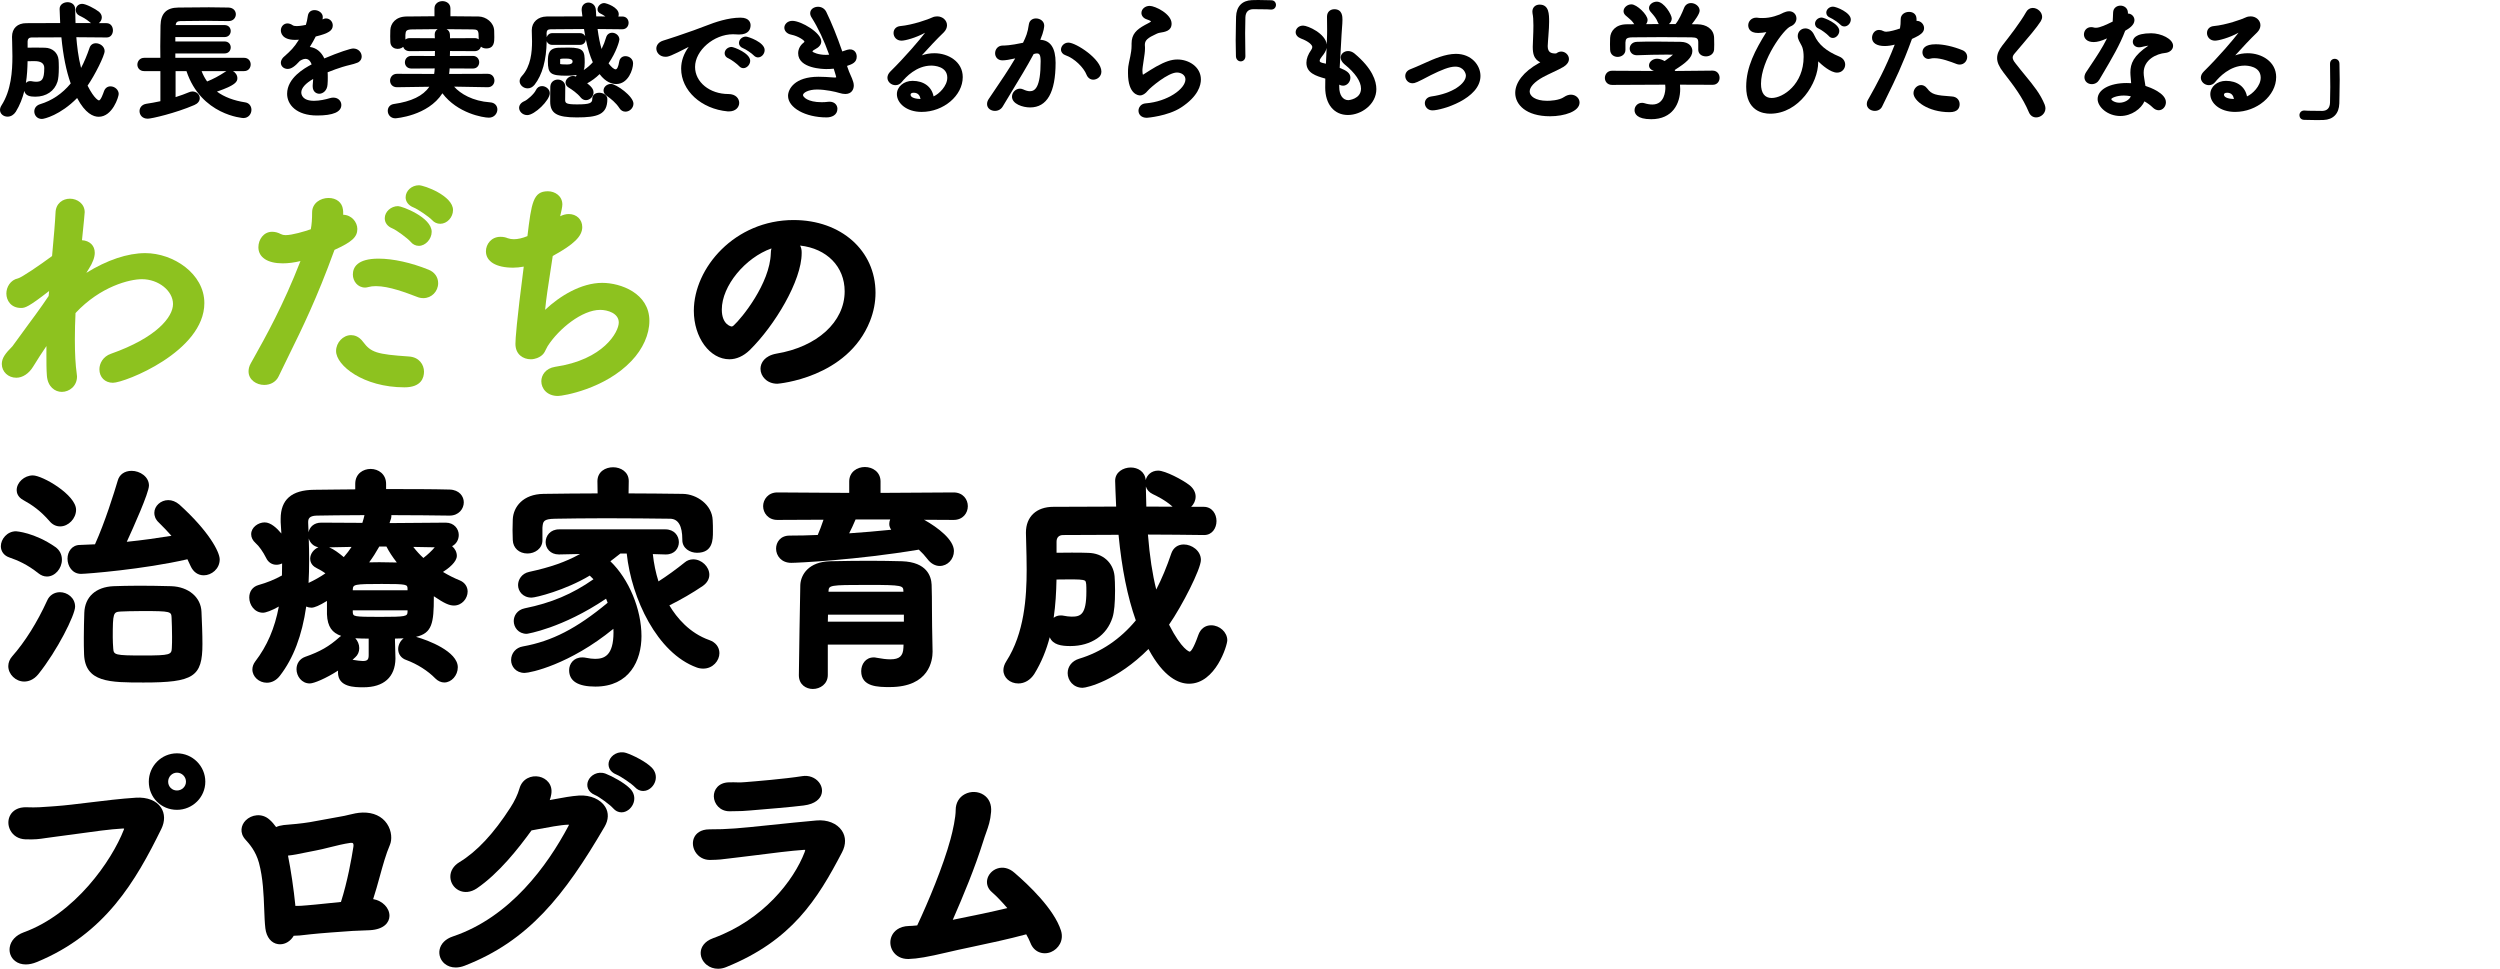 <?xml version="1.0" encoding="UTF-8"?>
<svg xmlns="http://www.w3.org/2000/svg" viewBox="0 0 1600 620">
  <path d="m0 0h1600v620h-1600z" fill="none"></path>
  <g fill="#8dc21f">
    <path d="m92.98 162c-11.359 0-24.507 4.437-37.723 12.633l1.691-2.731c2.423-3.781 3.702-7.294 3.702-10.156 0-4.57-3.255-7.713-8.182-8.009 1.061-9.514 1.724-17.69 1.737-17.93 0-5.412-4.785-8.646-9.413-8.646-4.467 0-9.063 2.796-9.258 9.013-.286 6.217-1.098 15.422-2.214 27.701-7.607 5.657-19.655 13.849-21.79 14.285-4.898 1.019-7.461 5.639-7.461 9.675 0 4.46 2.946 9.259 9.413 9.259 2.512 0 4.704-.541 17.937-10.848l-.285 3.189c-2.532 3.783-5.306 7.741-8.25 11.768l-4.299 5.839c-3.913 5.309-7.611 10.328-10.66 14.61-4.489 4.504-6.768 7.506-6.768 11.303 0 4.933 4.068 8.796 9.259 8.796 4.059 0 8.097-2.663 10.795-7.114 2.966-4.828 5.777-9.178 8.503-13.155-.015 1.902-.015 3.785-.015 5.64 0 4.776 0 9.286.31 13.362.567 7.13 5.214 10.322 9.566 10.322 4.778 0 9.718-3.694 9.718-9.874 0-.34-.048-.683-.103-1.025-.02-.118-.05-.237-.05-.356l-.02-.29c-.811-5.672-1.207-12.856-1.207-21.962 0-5.485.144-11.332.42-16.959 15.981-17.117 34.742-21.663 42.497-21.663 10.601 0 19.901 7.434 19.901 15.909 0 8.223-10.414 21.493-39.751 31.83-5.086 1.76-7.363 6.248-7.363 9.914 0 5.091 3.554 8.646 8.644 8.646 7.561 0 58.523-19.978 58.523-51.003 0-18.842-19.923-31.974-37.805-31.974z"></path>
    <path d="m261.628 228.151c-20.64-1.418-24.206-2.567-29.349-9.468-2.595-3.467-5.578-4.194-7.624-4.194-5.095 0-9.566 4.756-9.566 10.179 0 9.246 17.465 23.223 43.791 23.223 10.864 0 12.484-6.28 12.484-10.024 0-4.411-3.053-9.333-9.736-9.716z"></path>
    <path d="m251.062 146.149c2.684 1.075 9.762 6.36 11.614 8.46 1.388 1.765 3.308 2.736 5.413 2.736 4.208 0 8.186-4.351 8.186-8.952 0-9.362-19.038-16.473-21.537-16.473-4.522 0-8.491 3.61-8.491 7.726 0 2.916 1.704 5.222 4.815 6.502z"></path>
    <path d="m228.698 146.552c0-4.343-3.628-8.99-9.054-9.105.002-.189.002-.377.002-.564 0-1.004 0-2.042-.166-2.855-.538-4.449-4.166-7.324-9.245-7.324s-10.488 3.245-10.488 9.259c0 4.377-.227 7.423-.822 10.751-4.097 1.442-11.939 3.775-16.164 3.775-1.168 0-2.087-.211-3.009-.67-1.798-.98-3.676-1.478-5.585-1.478-5.506 0-8.795 5.021-8.795 9.874 0 6.47 5.813 10.332 15.551 10.332 3.56 0 7.461-.509 11.381-1.477-11.05 28.399-22.356 48.587-29.944 62.139l-1.759 3.151c-1.257 2.091-1.519 4.063-1.519 5.35 0 5.412 5.095 8.646 10.023 8.646 4.151 0 7.596-2.044 9.215-5.465 2.168-4.566 4.384-9.067 6.67-13.71 8.321-16.897 17.75-36.045 28.987-66.981l.126-.291c11.167-5.046 14.599-8.218 14.599-13.358z"></path>
    <path d="m268.09 118.567c-4.602 0-8.489 3.538-8.489 7.726 0 2.83 1.922 5.264 5.119 6.503 2.743 1.098 9.794 5.91 11.83 8.071 1.345 1.521 3.19 2.358 5.197 2.358 4.36 0 8.186-4.111 8.186-8.798 0-9.094-18.336-15.86-21.844-15.86z"></path>
    <path d="m274.229 172.585c-11.063-4.484-22.698-7.055-31.922-7.055-13.616 0-16.473 5.535-16.473 10.179 0 4.098 2.946 8.337 7.879 8.337.717 0 1.495-.194 2.275-.391 1.164-.351 2.722-.529 4.628-.529 8.354 0 19.201 4.154 26.379 6.903l.017.006c1.218.516 2.525.766 3.992.766 5.19 0 9.413-4.292 9.413-9.568 0-3.901-2.321-7.138-6.188-8.649z"></path>
    <path d="m385.484 181.03c-13.678 0-27.442 8.591-36.609 17.26.621-6.779 2.016-15.798 3.375-24.588.525-3.394 1.042-6.737 1.504-9.88 13.577-7.412 18.89-12.636 18.89-18.498 0-4.833-3.635-8.341-8.644-8.341-1.765 0-3.624.482-5.496 1.415.706-2.873 1.405-6.08 1.405-7.502 0-5.515-4.77-8.491-9.259-8.491-9.455 0-10.501 7.267-13.094 28.711-3.214 1.317-6.136 1.983-8.699 1.983-1.366 0-2.495-.184-3.872-.634-1.399-.607-2.946-.903-4.724-.903-5.796 0-9.259 4.708-9.259 9.26 0 6.567 6.504 10.487 17.397 10.487 2.096 0 4.341-.222 6.803-.674-4.617 35.754-5.319 46.313-5.319 49.424 0 6.821 4.957 9.874 9.871 9.874 1.527 0 2.813-.365 3.988-.765 3.757-1.527 4.683-3.481 5.663-5.55.323-.686.66-1.395 1.122-2.141 7.178-11.137 22.056-23.157 33.578-23.157 4.79 0 11.917 2.152 11.917 8.081 0 5.988-9.659 23.833-40.786 28.369-6.068.977-8.783 5.341-8.783 9.234 0 4.677 3.654 9.412 10.64 9.412 3.22 0 30.053-4.455 47.058-22.426 7.286-7.625 11.464-16.978 11.464-25.663 0-17.702-18.482-24.298-30.131-24.298z"></path>
  </g>
  <path d="m507.948 140.823c-37.653 0-63.892 30.598-63.892 58.061 0 17.122 10.211 31.051 22.764 31.051 4.511 0 8.982-2.001 12.943-5.802 16.083-15.789 33.302-44.502 33.302-62.081v-.766c0-1.478-.347-2.88-.991-4.126 17.02 1.895 28.508 13.409 28.508 29.295 0 19.541-17.567 35.566-43.752 39.884-7.457 1.376-10.115 5.905-10.115 9.684 0 4.704 4.038 9.568 10.799 9.568.434 0 44.826-3.622 59.295-40.121 2.336-5.92 3.521-12.008 3.521-18.096 0-26.973-22.03-46.55-52.383-46.55zm-14.218 18.163c-.27.989-.412 2.051-.412 3.157-.575 19.353-18.659 41.559-23.801 46.189-.42.419-.913.631-1.309.639-.063-.008-6.251-.952-6.251-10.853 0-15.238 15.083-33.237 31.772-39.132z"></path>
  <path d="m114.705 322.842c-2.177-1.815-4.595-2.774-6.992-2.774-4.851 0-8.949 3.748-8.949 8.185 0 1.631.516 4.043 2.946 6.246 2.841 2.843 5.563 5.566 8.014 8.416-8.332 1.34-18.389 2.83-28.584 3.841 4.053-8.823 14.198-31.366 14.198-36 0-5.63-5.74-9.413-11.104-9.413-4.493 0-7.812 2.343-8.864 6.221-2.286 7.68-8.195 26.726-14.573 40.796-3.266.135-6.509.271-9.561.408-5.269 0-8.027 4.425-8.027 8.795 0 4.712 3.029 9.721 8.644 9.721 3.436 0 40.106-2.878 68.094-9.35.662 1.373 1.331 2.818 2.022 4.314 1.743 3.841 4.748 5.956 8.459 5.956 4.918 0 10.182-4.09 10.182-10.179 0-4.736-6.883-17.999-25.906-35.182z"></path>
  <path d="m15.48 436.19c2.34 0 5.79-.793 8.96-4.597 12.183-15.115 23.627-38.061 23.627-43.336 0-5.717-5.044-9.257-9.718-9.257-3.643 0-6.777 2.067-8.154 5.338-6.445 14.075-14.187 26.423-22.378 35.699-1.597 1.779-2.514 4.068-2.514 6.279 0 5.26 4.755 9.873 10.176 9.873z"></path>
  <path d="m91.912 436.805c32.014 0 37.644-3.679 37.644-24.604 0-6.8-.31-13.843-.612-20.64-.329-9.293-8.272-16.036-19.332-16.399-7.735-.204-14.673-.307-20.62-.307-6.378 0-12.377.175-16.356.308-11.352.502-18.336 6.862-18.685 17.034-.152 5.143-.307 10.46-.307 15.859 0 3.416 0 6.948.155 10.669.706 18.08 16.397 18.08 38.113 18.08zm-19.748-28.904c0-15.816.362-16.215 5.103-16.526 2.105-.091 7.674-.303 13.874-.303 18.46 0 18.476.328 18.676 4.33.14 3.39.303 7.822.303 12.04 0 2.57 0 4.997-.15 7.271-.198 4.258-.895 4.802-18.371 4.802-18.29 0-18.84-.385-19.134-4.537-.153-2.283-.301-4.708-.301-7.078z"></path>
  <path d="m24.49 366.837c1.795 1.437 3.617 2.136 5.57 2.136 5.095 0 9.564-5.044 9.564-10.793 0-3.354-1.514-6.241-4.253-8.126-13.336-9.289-25.002-10.037-25.109-10.037-5.728 0-9.718 5.043-9.718 9.568 0 3.305 2.064 6.047 5.36 7.149 5.441 1.899 11.459 4.437 18.585 10.103z"></path>
  <path d="m10.673 313.672c0 1.535.56 4.409 4.277 6.391 5.82 3.238 10.902 6.775 16.78 13.507 1.82 2.178 4.162 3.329 6.772 3.329 5.328 0 10.182-5.071 10.182-10.64 0-9.512-21.45-21.999-27.675-21.999-5.41 0-10.335 4.486-10.335 9.413z"></path>
  <path d="m292.994 427.086c0-10.12-18.975-17.375-26.745-19.508 10.333-2.33 11.401-8.877 11.401-25.304v-.686c6.615 4.506 9.843 5.954 12.839 5.954 5.265 0 8.801-4.628 8.801-8.951 0-3.13-1.9-5.855-4.964-7.115-3.713-1.509-7.276-3.295-10.819-5.427 3.6-2.323 8.875-6.397 8.875-10.325 0-2.367-1.211-4.619-3.042-6.185 2.817-1.399 4.271-4.296 4.271-7.167 0-3.82-2.922-7.88-8.356-7.88l-35.964.286.941-2.817c.253-.772.253-1.464.253-2.019 0-.087 0-.171-.004-.255 14.155.018 27.856.172 37.246.303 5.916 0 9.108-4.374 9.108-8.49 0-3.806-2.83-7.991-9.052-8.184-10.734-.297-25.839-.31-40.675-.31v-3.326c0-6.28-4.966-9.565-9.871-9.565-4.757 0-9.877 2.993-9.877 9.565v3.509c-4.23.055-8.346.087-12.246.117-5.168.042-9.958.079-14.122.161-14.373.166-21.361 6.257-21.361 18.62l.004 2.128c.166 2.516.32 4.909.451 7.24-2.837-3.444-6.779-7.117-10.686-7.117-4.088 0-8.642 3.11-8.642 7.571 0 2.077.952 3.985 2.855 5.691 2.148 1.859 4.724 5.497 6.698 9.442 1.301 2.802 3.713 4.409 6.615 4.409 1.255 0 2.495-.303 3.628-.852 0 2.62-.007 5.131-.103 7.712-4.691 2.607-9.411 4.523-15.17 6.168-3.602 1.083-5.752 4.053-5.752 7.945 0 4.675 3.362 9.721 8.795 9.721 1.728 0 5.521-1.347 10.134-3.949-2.613 13.917-7.474 25.188-15.14 35.203-1.155 1.538-1.791 3.337-1.791 5.065 0 4.603 4.238 8.491 9.254 8.491 3.194 0 6.169-1.593 8.376-4.48 8.627-11.186 14.146-25.696 16.824-44.278 1.042.472 2.179.723 3.349.723 1.942 0 5.064-1.348 9.927-4.318l.002 8.485c.29 8.077 3.421 11.99 9.093 13.881-.351.228-.7.492-1.048.791-6.663 5.97-12.427 9.276-22.058 12.648-3.432 1.266-5.48 4.221-5.48 7.906 0 4.378 3.245 9.104 8.491 9.104 2.652 0 10.302-3.201 18.11-8.231-.037.364-.055.738-.055 1.121 0 9.565 10.618 9.565 16.321 9.565 12.985 0 20.252-6.49 20.463-18.312 0-1.927-.081-4.144-.163-6.287-.072-1.953-.144-3.841-.144-5.377v-1.188c2.003-.02 3.846-.072 5.541-.164-2.19 1.648-3.493 4.318-3.493 6.877 0 3.245 2.005 5.93 5.168 6.981 7.093 2.641 13.867 6.937 18.585 11.787l.02.02c1.673 1.673 3.711 2.594 5.74 2.594 4.606 0 8.644-4.541 8.644-9.719zm-63.073-12.277c0-2.389-.994-4.669-2.526-6.33 2.595.17 5.452.223 8.561.237v10.544c0 2.935-.85 3.784-3.787 3.784-1.601 0-3.733-.341-6.204-.737l-.335-.053c.603-.531 1.192-1.071 1.767-1.619 1.652-1.469 2.525-3.484 2.525-5.826zm30.905-23.147c-.172 2.786-.845 3.143-17.761 3.143-16.802 0-17.038-.269-17.286-2.808v-1.385h35.045l.002 1.051zm-62.313-34.099c0 1.479.525 4.22 4.044 5.975 2.122 1.06 3.866 2.04 5.691 3.421-3.356 2.294-6.977 4.347-10.773 6.113.253-4.514.371-9.343.371-14.893 0-4.528-.096-8.983-.244-13.554.76 2.655 2.861 5.018 6.164 5.627-3.001 1.302-5.253 4.204-5.253 7.31zm33.389-22.926-26.279-.145c-4.866 0-7.481 2.946-8.16 6.158-.072-1.95-.152-3.93-.235-5.953v-.461c0-1.976.416-4.096 5.358-4.246 5.796-.106 17.195-.281 30.68-.302-.346 1.65-.837 3.266-1.364 4.949zm-6.897 15.38c-1.392 2.138-3.048 4.304-4.997 6.54-3.197-2.677-6.424-5.074-9.359-6.252l14.357-.287zm17.755 9.8c-1.876 0-3.713.039-5.53.079-.325.006-.652.014-.978.02 2.273-3.074 4.417-6.422 6.489-10.129h4.572c1.645 3.245 3.874 6.664 6.655 10.211-3.833-.103-7.537-.181-11.209-.181zm18.062 16.964v.992h-35.045l-.002-.452c.183-3.285.708-3.589 18.517-3.589 16.369 0 16.445.348 16.53 3.049zm3.669-26.761 13.732.254c-1.948 2.304-4.661 4.847-7.26 6.822-2.242-2.037-4.382-4.376-6.472-7.076z"></path>
  <path d="m328.185 345.664c.174 5.049 4.044 8.576 9.411 8.576 4.702 0 9.566-3.119 9.566-8.493l-.007-7.957c.357-4.121.49-5.664 8.126-5.801 7.934-.132 19.934-.309 32.5-.309 15.244 0 30.848.177 41.22.308q7.688.247 7.688 13.299v.309c0 5.316 4.85 8.185 9.413 8.185 10.176 0 10.176-8.487 10.176-13.557 0-2.525 0-5.136-.155-7.287-.357-9.879-10.134-16.693-19.055-16.858-12.204-.157-23.309-.289-34.781-.304l.122-7.93c0-5.778-5.042-8.802-10.023-8.802-4.831 0-10.03 2.754-10.03 8.987l.12 7.745c-11.621.015-23.015.152-34.62.304-13.1.17-19.319 8.274-19.674 16.321 0 1.127-.037 2.256-.076 3.384-.037 1.174-.076 2.347-.076 3.521 0 1.239.043 2.436.083 3.567.035.965.068 1.879.07 2.795z"></path>
  <path d="m450.091 427.905c6.182 0 10.335-5.106 10.335-9.874 0-3.843-2.408-6.976-6.432-8.376-12.701-4.498-20.811-14.2-25.592-22.206 7.402-3.669 14.896-8.023 21.313-12.391 2.746-1.886 4.26-4.448 4.26-7.212 0-5.168-4.924-9.874-10.329-9.874-2.04 0-3.992.725-5.432 1.99-5.511 4.441-11.388 8.687-16.787 12.138-1.741-5.49-2.972-11.451-3.613-17.487l8.027.24h.305c5.729 0 8.339-4.084 8.339-7.879 0-4.067-2.968-8.185-8.644-8.185h-67.983c-5.679 0-8.649 4.118-8.649 8.185 0 3.915 2.918 7.879 8.496 7.879l13.512-.292c-9.35 5.164-18.89 8.467-32.504 11.437-4.912 1.023-7.151 5.096-7.151 8.448 0 3.894 3.029 8.032 8.642 8.032 2.724 0 21.561-4.699 37.239-14.099.819.738 1.625 1.53 2.386 2.342-13.614 9.52-26.911 15.123-44.029 18.605-4.835 1.005-6.999 4.814-6.999 8.142 0 3.968 2.922 8.185 8.337 8.185.179 0 22.57-3.494 50.751-22.492.355.836.686 1.704 1.013 2.604-19.82 16.471-35.626 24.596-54.237 27.944-4.449.712-7.555 4.32-7.555 8.773 0 3.968 3.031 8.185 8.648 8.185 3.595 0 28.76-5.286 56.82-28.231.044.762.067 1.514.067 2.244 0 14.966-5.951 16.984-11.771 16.984-1.649 0-3.569-.231-5.946-.704-.856-.215-1.643-.215-2.338-.215-5.478 0-8.343 4.118-8.343 8.185 0 6.957 5.646 10.485 16.78 10.485 21.764 0 29.519-16.674 29.519-32.278 0-17.294-8.089-36.591-19.898-47.915l.436-.339c1.891-1.479 3.87-3.025 5.983-4.64h4.046c3.051 28.879 19.491 63.703 44.73 72.921 1.314.493 2.743.744 4.249.744z"></path>
  <path d="m596.853 417.111-.307-16.319c-.061-2.482-.072-6.15-.085-10.1-.018-5.744-.039-12.254-.222-16.489-.237-5.347-3-14.406-18.877-15.003-6.568-.159-13.649-.306-20.921-.306-7.219 0-15.466.1-25.218.306-13.492.339-18.681 8.369-19.025 15.126-.17 2.898-.926 57.404-.926 57.824 0 6.045 4.641 8.798 8.954 8.798 4.637 0 9.564-3.137 9.564-8.951v-19.44h48.474c-.004.047-.006.093-.007.14-.041.689-.076 1.342-.074 1.873-.222 5.326-2.575 7.4-8.389 7.4-2.379 0-5.199-.323-8.868-1.017-.715-.211-1.364-.211-1.724-.211-5.273 0-8.032 4.426-8.032 8.799 0 10.179 11.023 10.179 18.317 10.179 25.392 0 27.366-17.305 27.366-22.61zm-66.607-38.42v-.155c.196-3.957.209-4.194 25.119-4.194 22.71 0 22.722.472 22.816 4.145l.013.204h-47.947zm48.245 14.684v4.502h-48.679c.015-.775.035-1.548.055-2.315.02-.735.039-1.465.054-2.187z"></path>
  <path d="m543.498 308.147v7.302l-45.99-.292c-5.914 0-9.106 4.533-9.106 8.798s3.192 8.798 9.115 8.798l29.523-.141c-1.262 3.705-2.536 7.232-3.687 9.766-5.905.264-12.106.403-18.014.403-5.942 0-8.648 4.322-8.648 8.337 0 4.525 3.338 9.107 9.718 9.107 3.754 0 41.948-1.792 81.63-8.458 2.044 1.862 3.883 3.87 5.594 6.103 2.07 2.765 4.905 4.351 7.775 4.351 5.022 0 9.108-4.292 9.108-9.568 0-7.241-10.219-15.015-19.092-20.004l18.885.105c5.979 0 9.106-4.426 9.106-8.798s-3.127-8.798-9.119-8.798l-46.746.292v-7.302c0-6.079-5.044-9.259-10.025-9.259s-10.028 3.181-10.028 9.259zm26.891 30.886c-9.372.95-18.247 1.705-26.919 2.292 1.327-2.661 3.031-6.198 4.105-8.88h22.147c-.384.91-.593 1.885-.593 2.866 0 1.345.445 2.623 1.26 3.722z"></path>
  <path d="m775.127 400.177c-3.837 0-6.835 2.29-8.221 6.276-3.088 8.766-4.827 10.607-5.565 10.619-.05-.01-4.961-1.15-13.15-17.28 8.326-12.006 20.387-35.601 20.387-41.459 0-5.819-5.768-9.874-10.947-9.874-3.741 0-6.622 1.999-7.923 5.534-2.985 8.813-6.18 16.486-9.708 23.3-2.471-9.77-4.19-21.136-5.326-35.176 12.255.017 24.736.169 35.821.304h.179c5.173 0 7.879-4.503 7.879-8.952 0-4.524-2.811-9.104-8.186-9.104-2.643 0-5.321-.007-8.028-.018 1.737-1.662 2.861-4.014 2.861-6.53 0-2.586-1.292-5.102-3.682-7.123-4.476-3.581-15.822-9.503-20.312-9.503-4.323 0-7.178 2.853-7.964 6.071-.453-5.534-5.149-8.065-9.529-8.065-4.859 0-10.023 2.976-10.023 8.49 0 .681.347 10.743.645 16.527-6.615.006-13.218.042-19.724.077-6.971.038-13.83.075-20.467.075-10.825 0-17.548 6.312-17.548 16.471v.351c.046 2.186.107 4.442.17 6.751.144 5.351.294 10.885.294 16.533 0 17.923-1.48 40.796-13.033 58.754-1.233 1.938-1.857 3.856-1.857 5.703 0 4.761 4.203 8.491 9.57 8.491 3.968 0 7.666-2.184 10.18-6.036 4.646-7.543 7.788-15.467 9.91-23.558 1.998 4.864 7.433 5.653 13.213 5.653 13.25 0 23.33-6.844 26.963-18.303 1.081-3.386 1.63-9.173 1.63-17.198 0-4.023-.163-7.403-.316-9.251-.841-8.728-7.626-14.713-16.815-14.891-2.966-.156-6.897-.156-10.699-.156-3.203 0-6.495 0-9.614.083v-7.092c0-2.699 1.547-4.248 4.245-4.248 5.898 0 11.943-.037 18.083-.075 5.716-.035 11.512-.071 17.345-.078 2.103 21.771 5.728 39.728 11.06 54.798-10.008 12.033-22.226 20.284-36.343 24.534-4.491 1.381-7.28 4.894-7.28 9.17 0 4.627 3.578 9.413 9.566 9.413 2.818 0 22.125-4.645 42.155-24.823 9.786 18.279 19.467 22.214 25.982 22.214 16.94 0 24.457-24.47 24.457-27.828 0-5.097-4.829-9.568-10.335-9.568zm-98.968-29.284c2.684-.079 5.358-.079 7.962-.079 5.119 0 9.163 0 10.317.871.837.633.837 3.128.837 6.905 0 14.943-3.75 16.062-9.468 16.062-1.682 0-3.393-.287-4.876-.554-.859-.213-1.501-.213-2.179-.213-1.68 0-3.184.547-4.412 1.515 1.209-8.179 1.654-16.418 1.819-24.506zm61.72-54.605c1.931.913 7.81 3.693 12.551 7.959.013.011.026.023.039.034-5.521-.032-11.137-.064-16.815-.069-.139-3.455-.198-6.836-.255-10.124-.015-.915-.031-1.825-.048-2.727.638 2.119 2.192 3.827 4.528 4.927z"></path>
  <path d="m87.025 510.519c-9.616.602-20.552 1.94-30.199 3.121-7.764.95-15.1 1.847-20.772 2.253-1.153.082-2.283.169-3.397.255-5.051.388-9.819.754-15.218.509-6.432-.346-9.374 2.681-10.568 4.526-1.902 2.938-2.022 6.815-.31 10.118 1.841 3.555 5.341 5.692 9.62 5.866 6.382.213 8.966-.178 12.861-.774 1.813-.278 3.866-.592 6.783-.927 3.532-.41 8.202-1.065 13.146-1.757 10.185-1.427 21.731-3.044 29.593-3.455.076-.006.15-.008.218-.008.386 0 .634.087.652.049.011.053.002.276-.176.708-7.733 19.886-31.203 53.801-64.165 65.731l-.009.004c-4.948 1.82-8.171 5.282-8.845 9.499-.542 3.399.723 6.682 3.38 8.784 1.872 1.479 4.242 2.223 6.896 2.223 2.168 0 4.526-.498 6.957-1.5 43.865-18.018 63.47-51.991 79.793-85.244 2.395-4.876 2.316-9.861-.22-13.676-2.95-4.437-8.786-6.74-16.02-6.305z"></path>
  <path d="m113.242 482.125c-9.928 0-18.007 8.146-18.007 18.159 0 10.098 7.91 18.007 18.007 18.007 10.013 0 18.158-8.077 18.158-18.007 0-10.013-8.145-18.159-18.158-18.159zm5.785 18.159c0 3.104-2.595 5.63-5.785 5.63-3.155 0-5.626-2.473-5.626-5.63 0-3.187 2.525-5.781 5.626-5.781 3.19 0 5.785 2.594 5.785 5.781z"></path>
  <path d="m232.113 520.03c-3.336.1-6.162.789-8.895 1.455-1.776.434-3.611.883-5.644 1.181-2.868.465-6.356 1.13-9.727 1.774-3.343.638-6.799 1.298-9.614 1.753-5.589.909-11.161 1.374-16.648 1.834-1.944.242-3.537.663-4.87 1.297-1.249-1.705-2.597-3.38-4.256-4.782-4.881-4.376-11.579-3.169-15.233.529-2.944 2.981-4.109 7.957-.079 12.342 2.43 2.69 6.5 7.192 8.594 14.813 2.613 9.741 3.003 20.285 3.349 29.588.168 4.522.327 8.793.745 12.344.717 5.668 3.746 9.44 8.102 10.089.432.065.865.096 1.294.096 3.467 0 6.768-2.057 8.751-5.459h.067c2.563 0 4.783-.266 7.293-.566 1.065-.128 2.188-.263 3.454-.39 5.472-.625 20.47-1.721 26.856-2.138 2.103-.08 3.95-.161 5.809-.242 1.673-.072 3.353-.145 5.277-.221 9.136-.517 12.455-5.046 12.518-9.112.078-5.154-4.515-9.806-10.439-10.792 1.558-4.754 2.902-9.623 4.206-14.358 2.04-7.404 3.968-14.397 6.531-20.38 1.353-3.156 1.338-8.734-1.891-13.521-3.197-4.742-8.718-7.288-15.549-7.135zm-5.949 21.991c-1.187 7.622-3.772 22.127-7.953 35.241-2.735.269-5.733.579-8.657.883-5.439.565-10.577 1.098-13.342 1.288-2.611.262-4.968.387-7.147.354-1.116-10.983-2.881-22.938-4.748-32.199 3.726-.388 7.188-1.117 10.821-1.882 2.181-.459 4.432-.933 6.857-1.356 2.576-.462 5.611-1.22 8.825-2.022 4.469-1.115 9.091-2.269 13.385-2.881.791-.125 1.405-.035 1.684.247.349.349.453 1.217.275 2.328z"></path>
  <path d="m387.58 495.142c-5.047-1.867-9.757.991-11.222 4.706-1.196 3.028-.314 6.961 4.351 8.921l.031.014c2.696 1.079 9.845 6.42 11.631 8.474 1.453 1.719 3.36 2.643 5.371 2.643.438 0 .883-.043 1.327-.133 2.896-.58 5.496-3.039 6.472-6.119.985-3.115.203-6.319-2.148-8.792-3.584-3.748-11.472-8.044-15.813-9.714z"></path>
  <path d="m400.846 481.913c-5.118-1.635-9.686 1.332-10.993 5.013-1.081 3.044-.044 6.947 4.705 8.812 2.761 1.107 9.838 5.941 11.83 8.078 1.453 1.578 3.295 2.419 5.219 2.419.523 0 1.052-.063 1.58-.189 2.859-.681 5.362-3.191 6.225-6.245.876-3.095.004-6.243-2.393-8.64-3.785-3.782-11.812-7.797-16.173-9.249z"></path>
  <path d="m370.621 509.14c-4.981.332-10.494 1.361-15.824 2.356-.987.185-1.974.369-2.953.548.44-1.223.806-2.504.981-3.748 1.053-6.326-3.253-10.248-7.701-11.215-4.981-1.084-10.963 1.223-12.714 7.718-.974 3.501-3.166 8.106-5.728 12.027-10.76 16.71-21.441 28.147-32.641 34.957-3.82 2.293-5.938 5.783-5.814 9.575.116 3.553 2.173 6.781 5.369 8.425 3.497 1.799 7.705 1.363 11.538-1.19l.018-.013c14.196-9.681 26.697-25.66 35.006-37.114 1.216-.219 2.619-.484 4.136-.77 6.206-1.172 14.706-2.776 19.247-2.892.262 0 .469.01.628.024-.059.168-.15.385-.285.655-13.51 25.498-37.322 58.488-74.031 70.841-4.674 1.538-7.779 4.642-8.522 8.515-.634 3.3.604 6.717 3.232 8.917 1.931 1.617 4.371 2.439 7.069 2.439 1.822 0 3.763-.375 5.74-1.134 40.758-15.849 63.709-44.623 89.576-88.967 2.578-4.411 2.732-8.908.432-12.666-2.963-4.84-9.505-7.706-16.763-7.289z"></path>
  <path d="m522.508 525.103c-8.705.756-19.609 1.89-29.231 2.89-10.013 1.041-18.661 1.939-22.446 2.171l-1.303.084c-6.117.393-8.178.526-15.443.526-5.977 0-8.526 2.904-9.514 4.635-1.619 2.837-1.475 6.543.375 9.672 1.961 3.318 5.428 5.285 9.306 5.285h.176c5.825-.1 7.988-.395 11.263-.841 1.826-.249 3.898-.53 7.176-.859 2.43-.252 6.489-.771 11.191-1.371 9.465-1.209 22.428-2.865 30.292-3.376.481-.026.802-.006 1.002.018-.031.268-.129.738-.408 1.502-6.94 18.068-26.423 43.307-58.486 54.977-6.069 2.188-7.557 6.024-7.905 8.116-.542 3.259.885 6.696 3.724 8.968 2.066 1.654 4.604 2.501 7.271 2.501 1.687 0 3.428-.34 5.131-1.03 42.048-16.984 58.506-43.355 74.245-73.538 2.586-4.949 2.536-9.868-.144-13.854-3.125-4.648-9.383-7.125-16.27-6.474z"></path>
  <path d="m471.709 500.715c-1.236-.039-2.78-.088-5.249-.02-6.737.185-9.705 4.8-9.612 9.009.102 4.704 3.853 9.508 9.986 9.508h.189c1.881-.045 3.277-.063 4.437-.079 2.783-.037 4.317-.057 7.969-.387l2.159-.178c7.566-.625 25.283-2.086 32.753-3.054 7.781-.954 10.346-4.528 11.183-6.574 1.103-2.702.571-5.813-1.427-8.321-2.449-3.074-6.535-4.564-10.638-3.89-11.084 1.768-30.634 3.371-36.404 3.824-2.514.253-3.704.215-5.347.164z"></path>
  <path d="m649.107 558.445c-3.31-2.905-7.3-3.841-10.945-2.57-3.286 1.146-5.789 3.968-6.374 7.19-.54 2.972.608 5.889 3.12 7.983 2.709 2.337 6.186 5.946 9.775 10.133-9.59 2.301-21.304 4.818-34.912 7.503 6.75-15.409 14.115-33.081 19.532-50.357.619-2.037 1.236-3.762 1.832-5.431 1.455-4.07 2.709-7.585 3.16-13.25.42-4.763-1.259-8.641-4.722-10.921-3.536-2.329-8.306-2.497-12.15-.425-3.674 1.98-5.781 5.658-5.781 10.091 0 4.807-1.78 13.05-3.306 18.653-4.632 17.173-14.251 40.199-21.313 55.213-.444.038-.88.079-1.312.119-1.347.126-2.619.245-3.835.245-6.809.148-9.721 3.669-10.853 5.754-1.734 3.201-1.593 7.151.368 10.309 2.015 3.242 5.546 5.07 9.738 5.07.181 0 .366-.003.549-.01 5.476-.17 12.074-1.307 24.344-4.194l.015-.004c4.28-1.043 9.764-2.207 16.114-3.555 10.945-2.323 23.287-4.944 34.629-8.022 1.066 1.836 1.983 3.709 2.733 5.58 1.083 2.755 2.95 4.759 5.399 5.796 2.395 1.015 5.21.995 7.725-.051 4.696-1.959 8.4-7.296 6.385-13.716-4.388-13.759-20.637-29.181-29.915-37.134z"></path>
  <path d="m4.864 74.653c2.039 0 3.942-1.126 5.232-3.107 2.623-4.259 4.341-8.75 5.467-13.338.734 3.189 3.796 3.674 7.071 3.674 6.958 0 12.248-3.589 14.152-9.597.573-1.783.863-4.846.863-9.105 0-2.155-.087-3.946-.168-4.912-.436-4.528-3.962-7.634-8.746-7.728-1.578-.083-3.672-.083-5.696-.083-1.791 0-3.634 0-5.369.052v-4.029c0-1.569.937-2.505 2.508-2.505 3.146 0 6.371-.02 9.646-.04 3.12-.019 6.286-.04 9.47-.043 1.127 11.775 3.079 21.445 5.955 29.52-5.387 6.517-11.974 10.98-19.593 13.272-2.323.715-3.709 2.458-3.709 4.662 0 2.318 1.704 4.781 4.864 4.781 1.499 0 11.838-2.5 22.544-13.401 5.221 9.892 10.363 12.009 13.806 12.009 8.871 0 12.808-12.845 12.808-14.607 0-2.591-2.465-4.864-5.277-4.864-1.941 0-3.456 1.163-4.158 3.189-.506 1.44-2.048 5.82-3.236 5.823-.028-.004-2.735-.521-7.252-9.474 4.687-6.71 10.917-19.28 10.917-22.101 0-2.962-2.953-5.025-5.604-5.025-1.893 0-3.347 1.009-3.998 2.787-1.678 4.955-3.48 9.234-5.482 13.015-1.826-6.965-2.604-14.318-3.029-19.666 6.485.006 12.969.085 19.376.164h.092c2.599 0 3.959-2.283 3.959-4.538 0-2.223-1.29-4.617-4.123-4.617-1.623 0-3.269-.005-4.936-.013 1.153-.834 1.941-2.221 1.941-3.72 0-1.306-.66-2.583-1.876-3.611-2.364-1.891-8.335-5.019-10.684-5.019-2.584 0-4.129 2.015-4.129 3.962 0 1.601.872 2.893 2.456 3.637 1.037.491 4.192 1.984 6.755 4.284.177.161.364.308.554.44-3.244-.019-6.552-.04-9.897-.043-.081-1.925-.113-3.797-.144-5.633-.018-1.077-.037-2.142-.065-3.175 0-3.116-2.521-4.535-4.864-4.535-2.478 0-5.112 1.503-5.112 4.289 0 .371.198 6.022.36 9.055-3.611.003-7.217.023-10.769.043-3.722.019-7.383.04-10.926.04-5.628 0-9.123 3.275-9.123 8.73.024 1.142.057 2.32.089 3.526.078 2.851.159 5.856.159 8.9 0 9.597-.795 21.846-6.988 31.473-.634.994-.956 1.976-.956 2.916 0 2.404 2.136 4.289 4.864 4.289zm12.791-35.483c1.51-.048 3.009-.048 4.45-.048h.035q6.191 0 6.191 4.388c0 7.537-1.634 8.808-5.293 8.808-.907 0-1.835-.155-2.654-.304-.431-.107-.761-.107-1.111-.107-1.151 0-2.053.483-2.696 1.229.736-4.656.991-9.357 1.077-13.966z"></path>
  <path d="m92.282 45.507h10.368v19.265c-3.149.715-6.408 1.248-8.949 1.637-3.247.526-4.399 2.855-4.399 4.689 0 2.343 1.649 4.863 5.271 4.863 2.38 0 17.731-3.532 29.809-8.744 2.205-.935 3.469-2.535 3.469-4.389 0-2.367-2.109-4.291-4.7-4.291-.769 0-1.495.236-2.136.479-2.397 1.016-5.367 2.096-8.642 3.142v-16.652h6.966c9.429 28.272 36.132 30.048 36.398 30.048 3.369 0 5.188-2.717 5.188-5.273 0-2.082-1.236-4.364-3.996-4.772-7.321-1.12-13.394-3.432-18.084-6.879 12.043-4.116 13.074-6.408 13.074-8.572 0-1.954-1.229-3.732-2.916-4.552h7.223c2.894 0 4.212-2.224 4.212-4.291 0-2.092-1.447-4.209-4.212-4.209h-44.011v-2.799h31.486c2.724 0 3.966-2.012 3.966-3.88 0-1.831-1.242-3.801-3.966-3.801h-31.486v-2.799h31.486c2.724 0 3.966-2.012 3.966-3.88 0-1.831-1.242-3.801-3.966-3.801h-31.28c.207-1.791 1.063-2.497 2.97-2.551 4.569-.077 10.585-.164 16.604-.164 4.896 0 9.869.085 14.327.164 3.031 0 4.617-2.2 4.617-4.374 0-1.996-1.462-4.191-4.681-4.291-3.746-.079-8.165-.162-12.542-.162-6.931 0-14.107.087-19.583.162-7.598.083-11.222 3.73-11.405 11.48-.076 4.017-.159 8.69-.159 13.28 0 2.589 0 5.051.059 7.417h-10.344c-2.839 0-4.371 2.254-4.371 4.374 0 2.051 1.501 4.127 4.371 4.127zm52.095.319c-4.177 2.757-8.054 4.827-11.83 6.312-1.458-2.076-2.639-4.3-3.523-6.63h15.894c-.181.092-.36.199-.542.319z"></path>
  <path d="m181.935 36.137c-1.905 1.569-2.19 3.189-2.19 4.015 0 2.259 1.88 3.962 4.371 3.962 2.258 0 4.535-1.504 7.846-5.187 3.447-2.148 6.042-1.667 7.493 2.28-4.565 2.392-15.697 8.659-15.697 18.839 0 6.905 5.935 13.872 19.192 13.872 10.293 0 15.51-2.27 15.51-6.75 0-2.279-1.791-4.7-5.112-4.7-.549 0-1.395.065-2.303.368-2.613.811-6.628 1.679-10.061 1.679-7.566 0-8.154-4.109-8.154-5.369 0-2.78 2.689-5.814 7.609-8.623-.043 1.357-.144 2.696-.307 4.038v.737c0 3.229 2.183 4.699 4.212 4.699 2.347 0 4.992-2.027 5.265-5.763.168-1.679.168-3.158.168-4.588 0-1.178 0-2.302-.098-3.384 3.349-1.356 6.539-2.503 9.489-3.415 1.83-.564 3.378-.945 4.744-1.283 1.789-.442 3.334-.822 4.807-1.44 1.7-.66 2.757-2.188 2.757-3.987 0-2.512-2.035-5.11-5.439-5.11-1.689 0-9.169 2.426-18.471 6.371-2.007-4.291-5.249-6.848-9.282-7.345 1.621-2.628 2.839-4.787 3.781-6.693 8.245-2.014 10.906-3.765 10.906-7.119 0-2.455-1.963-4.452-4.376-4.452-.588 0-1.026.105-2.161.632.087-.505.152-1.03.152-1.502 0-2.664-2.728-4.453-5.275-4.453-2.325 0-3.924 1.34-4.28 3.594-.392 2.655-.708 4.116-1.284 5.862-3.384.719-5.293.777-5.814.777-1.19 0-2.05-.172-2.545-.504-1.164-.806-2.319-1.214-3.436-1.214-2.319 0-4.206 1.997-4.206 4.452 0 1.43.663 6.093 9.2 6.093.819 0 1.595-.034 2.362-.104-3.19 5.117-5.315 7.11-9.372 10.713z"></path>
  <path d="m253.034 75.719c.205 0 20.807-1.473 30.109-16.014 9.612 12.793 26.074 15.603 29.739 15.603 3.401 0 5.434-2.681 5.434-5.273 0-2.112-1.436-4.332-4.639-4.534-11.172-.782-19.003-5.48-23.06-10.056l21.511.377h.096c2.735 0 4.212-2.169 4.212-4.209 0-2.105-1.344-4.371-4.295-4.371l-24.719.079c.161-1.139.298-2.322.344-3.529l14.883.075c2.778 0 4.042-2.097 4.042-4.045 0-1.961-1.416-4.045-4.046-4.045l-14.736.078c.052-1.054.096-2.137.111-3.2l15.774.078c2.186 0 3.549-1.301 4.02-2.862.906.757 2.129 1.143 3.347 1.143 5.193 0 5.193-4.355 5.193-7.237 0-1.423 0-2.895-.083-4.124-.185-5.33-5.28-9.003-9.928-9.09-5.947-.079-11.974-.157-18.073-.164v-4.961c0-6.281-10.217-6.275-10.217 0v4.961c-6.023.006-12.043.085-17.992.164-6.833.09-10.074 4.422-10.257 8.712 0 .646-.018 1.293-.039 1.94-.018.663-.039 1.326-.039 1.99 0 .646.02 1.291.041 1.914.018.561.037 1.102.037 1.633.153 4.79 5.563 5.625 8.237 3.26.492 1.469 1.839 2.722 4.168 2.722l16.166-.078c-.007.527-.02 1.053-.033 1.58-.015.541-.028 1.08-.035 1.62l-14.957-.078c-2.765 0-4.212 2.076-4.212 4.127 0 1.908 1.318 3.962 4.216 3.962l14.852-.075c-.037 1.193-.15 2.359-.342 3.529l-23.847-.079c-2.839 0-4.371 2.252-4.371 4.371 0 2.092 1.473 4.209 4.384 4.209l20.718-.303c-3.931 5.82-11.392 9.441-22.749 11.054-2.325.359-3.828 2.073-3.828 4.364 0 2.319 1.704 4.782 4.864 4.782zm50.757-51.322-15.765.078c-.004-.841-.018-1.653-.079-2.452-.061-1.559-.93-2.687-2.12-3.359 5.685.026 11.296.09 16.22.152 4.031.128 4.314.137 4.332 6.391-.663-.5-1.528-.81-2.587-.81zm-39.775-5.581c4.744-.079 10.337-.158 16.077-.164-1.17.707-1.876 1.884-1.876 3.325l.002.226c.059.758.074 1.516.078 2.271l-16.092-.078c-1.131 0-2.053.349-2.756.901l-.002-3.008c.209-2.579.469-3.399 4.569-3.474z"></path>
  <path d="m396.466 69.262c.891 1.418 2.253 2.197 3.833 2.197 2.722 0 5.112-2.387 5.112-5.108 0-4.803-11.095-12.642-14.364-12.642-2.591 0-4.781 1.928-4.781 4.209 0 1.312.671 2.454 2.011 3.404 2.515 1.705 5.979 4.465 8.189 7.939z"></path>
  <path d="m337.421 73.671c4.724 0 14.44-9.443 14.44-14.034 0-2.596-2.61-4.535-4.942-4.535-1.785 0-3.157.904-3.966 2.618-1.17 2.496-5.543 6.309-7.334 7.026-2.124.884-3.391 2.495-3.391 4.308 0 2.185 2.133 4.618 5.193 4.618z"></path>
  <path d="m361.77 55.299c0-2.738-2.432-4.374-4.783-4.374-2.161 0-4.578 1.375-4.781 4.452l-.011.517c-.022.842-.072 2.74-.072 9.065 0 7.616 4.286 10.186 16.983 10.186 13.279 0 19.598-1.758 19.598-11.743 0-2.532-2.637-4.045-5.188-4.045-2.708 0-4.458 1.523-4.458 3.88 0 2.68-1.403 3.572-9.71 3.572-6.859 0-7.548-.746-7.661-2.67 0-.347.013-1.395.028-2.685.024-2.066.055-4.745.055-6.155z"></path>
  <path d="m337.666 56.559c1.669 0 3.199-.786 4.437-2.292 4.959-6.349 7.574-15.737 7.781-27.924.466 1.309 1.676 2.378 3.584 2.378h17.765c2.308 0 3.574-1.707 3.707-3.488 1.179 5.789 2.636 10.541 4.46 14.607-1.717 1.93-3.695 3.624-5.818 5 .523-1.261.63-2.889.63-4.936 0-7.021-.493-9.449-10.187-9.449-.998 0-2.015.021-3.024.042-.976.02-1.941.041-2.868.041-6.92 0-7.483 3.945-7.483 8.711 0 7.913 1.693 9.203 12.07 9.203 2.667 0 4.722-.152 6.302-.479-.185.314-.323.656-.412 1.021-.817-.299-1.303-.361-1.883-.361-2.502 0-4.781 2.044-4.781 4.289 0 1.203.715 2.333 1.974 3.11 1.902 1.125 5.665 3.725 7.724 6.364.943 1.124 2.072 1.693 3.354 1.693 2.591 0 4.864-2.31 4.864-4.944 0-1.302-.492-3.114-4.081-5.802 2.857-1.548 5.528-3.528 7.956-5.906 3.94 5.211 7.943 6.336 10.664 6.336 7.664 0 10.762-9.326 10.762-13.214 0-2.891-2.473-4.618-4.864-4.618-2.135 0-3.682 1.372-4.036 3.579-.508 3.13-1.314 4.854-2.266 4.854-1.065 0-2.774-1.452-4.526-3.825 5.034-7.335 6.929-14.325 6.929-15.22 0-2.614-2.388-4.371-4.619-4.371-1.865 0-3.301 1.084-3.844 2.905-.736 2.534-1.719 5.042-2.931 7.48-1.041-3.41-1.87-7.543-2.569-12.775 5.241.008 10.481.086 15.717.164h.096c2.658 0 4.048-2.076 4.048-4.127 0-1.948-1.266-4.045-4.048-4.045h-2.512c.166-.475.255-.963.255-1.442 0-4.487-7.953-7.155-9.368-7.155-2.162 0-4.206 1.966-4.206 4.045 0 1.121.645 2.084 1.711 2.57 1.111.582 2.246 1.176 3.327 1.968-.723-.007-1.447-.018-2.172-.027-1.236-.018-2.471-.034-3.695-.04-.115-1.34-.183-2.69-.255-4.118-.203-3.248-2.621-4.728-4.779-4.728-2.079 0-4.29 1.533-4.29 4.374l.004.741c.083.809.19 1.618.296 2.428.057.433.115.867.168 1.301-8.112 0-15.782.003-22.884.082-5.604.083-9.516 3.666-9.516 8.712v.363c.113 2.528.164 4.702.164 6.841 0 6.54-.68 15.962-6.574 22.27-.895.984-1.368 2.088-1.368 3.194 0 2.459 2.388 4.617 5.11 4.617zm28.785-17.227q0 1.933-3.408 1.933c-2.748 0-4.282-.125-4.535-.335-.002-.005-.017-.051-.017-.206l.017-2.923c.31-.32 2.813-.32 3.883-.32q4.06 0 4.06 1.85zm4.781-18.128h-17.765c-1.835 0-3.099 1.175-3.582 2.588-.009-.397-.024-.773-.037-1.13-.018-.513-.035-.985-.035-1.423 0-1.71.822-2.505 2.597-2.505 6.737-.08 13.922-.159 21.359-.164.242 1.611.501 3.151.774 4.628-.56-1.121-1.682-1.993-3.312-1.993z"></path>
  <path d="m468.226 30.048c-2.414 0-4.454 1.852-4.454 4.045 0 1.479.944 2.693 2.562 3.32 1.665.713 5.617 3.667 6.655 4.854l.004.004c.784.885 1.739 1.353 2.765 1.353 2.247 0 4.371-2.283 4.371-4.699 0-4.923-10.566-8.877-11.902-8.877z"></path>
  <path d="m472.942 27.543c0 1.458.974 2.672 2.676 3.334 1.625.618 5.744 3.411 6.781 4.596l.041.043c.795.793 1.737 1.229 2.65 1.229 2.284 0 4.29-2.196 4.29-4.699 0-5.022-10.546-8.63-11.985-8.63-2.414 0-4.452 1.89-4.452 4.127z"></path>
  <path d="m425.895 36.337c1.854 0 3.17-.319 14.865-6.323-3.203 4.402-4.826 9.071-4.826 13.903 0 14.042 12.793 25.813 29.835 27.381h.817c4.269 0 6.504-2.737 6.504-5.44 0-2.736-2.164-5.68-6.914-5.68-11.965 0-21.337-7.61-21.337-17.324 0-10.561 12.03-20.927 24.285-20.927.604.005 1.24-.003 1.861.076.689.087 1.386.089 1.987.089 6.441 0 7.402-3.716 7.402-5.931 0-1.141-.464-4.863-6.421-4.863-7.986 0-16.384 2.931-22.006 5.137-5.665 2.231-10.78 3.973-14.516 5.244-1.639.559-3.059 1.042-4.218 1.46-1.613.592-4.195 1.401-6.271 2.051-1.052.328-1.965.615-2.532.803-3.216 1.006-4.362 3.281-4.362 5.072 0 2.592 2.186 5.273 5.846 5.273z"></path>
  <path d="m506.592 22.235c4.195.858 8.204 3.549 8.241 4.405 0 .102 0 .29-.484.636-2.242 1.726-3.528 4.211-3.528 6.816 0 9.82 16.199 10.104 18.046 10.104 1.747 0 3.268-.079 4.722-.247 1.305 4.164 1.536 5.108 1.552 5.289 0 .221-.039.303-.035.305-.111.071-.564.071-.835.071-.211 0-.421-.018-.643-.036-.288-.022-.564-.03-.854-.044l-.702-.049c-2.284-.161-5.129-.361-8.199-.361-15.442 0-19.52 8.001-19.52 12.231 0 7.604 11.071 13.79 24.679 13.79 3.19 0 6.914-1.445 6.914-5.52 0-2.185-1.599-4.538-5.11-4.538-.359 0-.765 0-1.103.091-1.085.156-2.43.238-3.89.238-8.99 0-11.924-3.385-11.924-4.552 0-1.491 3.415-3.569 8.977-3.569s12.035 1.491 14.155 2.173c1.493.465 2.78.69 3.937.69 4.016 0 5.441-2.928 5.441-5.434 0-1.479-.534-2.966-1.137-4.508-.229-.542-.479-1.103-.737-1.689-.75-1.689-1.599-3.604-2.257-5.758l-.174-.589c3.395-1.106 6.184-2.263 6.184-5.961 0-2.752-2.024-5.502-6.099-4.335-.663.206-1.327.434-1.989.663-.384.133-.769.265-1.153.393-3.362-9.726-6.809-18.248-10.252-25.347-1.016-2.039-2.987-3.256-5.269-3.256-2.434 0-5.022 1.446-5.022 4.127 0 .92.303 1.82.948 2.828 4.16 6.592 7.923 14.569 11.191 23.723-.697.07-1.416.106-2.118.106-4.72 0-8.317-1.567-8.564-2.176 0-.187.346-.712 1.669-1.373 2.639-1.374 3.977-3.088 3.977-5.095 0-5.502-12.867-13.135-18.534-13.135-3.157 0-5.112 2.27-5.112 4.374 0 1.698 1.212 3.902 4.613 4.518z"></path>
  <path d="m573.141 54.512c1.523 0 2.963-.714 3.942-1.954 2.554-3.179 9.507-10.573 18.903-10.573 1.717 0 10.281.373 10.281 7.745 0 5.278-5.28 10.467-8.777 11.962-1.181-6.166-6.245-9.948-13.458-9.948-5.618 0-10.021 3.755-10.021 8.548 0 5.57 5.922 11.332 15.832 11.332 14.018 0 26.316-10.422 26.316-22.303 0-9.913-9.339-15.261-18.127-15.261-2.861 0-5.591.469-8.075 1.374 4.733-5.22 9.57-10.427 13.998-14.659 1.397-1.396 2.136-2.992 2.136-4.615 0-3.132-2.807-5.68-6.258-5.68-.839 0-2.098.129-3.329.745-2.136 1.068-12.34 4.745-20.422 5.481-2.554.265-4.205 2.013-4.205 4.451 0 2.358 1.791 4.864 5.11 4.864 2.249 0 9.058-1.742 15.094-5.084-3.356 4.423-12.693 15.413-22.247 24.833-1.231 1.231-1.881 2.6-1.881 3.96 0 2.592 2.375 4.782 5.186 4.782zm15.99 8.854c-2.536-.057-6.373-.683-6.373-2.747 0-.822.713-1.274 2.009-1.274 2.957 0 4.029 2.017 4.364 4.022z"></path>
  <path d="m636.737 70.969c2.109 0 3.927-1.016 4.996-2.794 1.676-2.856 3.695-6.173 5.868-9.741 4.589-7.534 9.781-16.059 13.937-23.834.229-.053.449-.115.645-.169l.34-.093c.453-.131.852-.131 1.236-.131 1.394 0 2.257.83 2.257 4.961 0 17.025-3.7 19.209-6.925 19.209-1.187 0-2.645-.396-4.251-1.163-.754-.32-1.427-.476-2.053-.476-2.722 0-5.11 2.389-5.11 5.111 0 4.713 6.909 6.909 11.579 6.909 10.832 0 16.325-9.624 16.325-28.606 0-9.441-3.293-14.374-9.79-14.675 2.377-5.622 2.504-8.518 2.504-9.07 0-2.89-2.682-4.617-5.275-4.617-2.392 0-4.168 1.438-4.528 3.68-.787 5.609-1.854 7.947-3.756 11.9-8.293 1.775-11.767 1.775-12.922 1.775-3.247 0-4.948 2.489-4.948 4.947 0 2.185 1.471 4.535 4.7 4.535 1.791 0 4.844-.476 8.171-1.263-4.194 7.162-9.444 14.884-13.357 20.64-1.412 2.077-2.636 3.875-3.53 5.241-.758 1.086-1.14 2.213-1.14 3.351 0 2.841 2.589 4.374 5.027 4.374z"></path>
  <path d="m681.825 35.307c6.014 2.059 11.867 8.135 13.56 12.519l.006.015c.806 1.973 2.416 3.15 4.308 3.15 2.497 0 5.193-1.985 5.193-5.191 0-8.015-16.336-18.536-21.077-18.536-2.861 0-4.783 2.304-4.783 4.456 0 1.615 1.098 3.025 2.793 3.587z"></path>
  <path d="m729.566 61.062c1.747 0 3.436-1.041 5.153-3.171 1.501-1.801 12.791-11.483 18.51-11.483 2.643 0 5.45 1.538 5.45 4.388 0 6.043-11.374 14.241-25.486 15.36-2.963.202-4.561 2.571-4.561 4.698 0 2.258 1.654 4.535 5.352 4.535.118 0 13.359-1.013 21.919-6.605 11.023-7.178 12.669-14.302 12.669-17.909 0-8.015-7.639-12.803-15.022-12.803-3.885 0-7.823 1.312-13.597 4.531-2.417 1.373-4.654 2.807-6.288 3.855-.834.534-1.54.987-2.026 1.282-.07.035-.129.063-.179.084-.161-.42-.309-1.406-.309-2.597 0-1.081 0-1.575 1.384-10.696.172-1.282.255-2.389.255-3.385v-.902c0-.282-.024-.565-.048-.834-.017-.198-.035-.386-.035-.557 0-1.954.425-3.903 5.585-6.278l.503-.254c1.029-.526 2.197-1.121 3.183-1.307 3.855-.616 7.842-1.255 7.842-5.916 0-6.234-10.596-11.332-14.033-11.332-2.909 0-5.277 2.035-5.277 4.535 0 1.476.954 3.346 3.613 4.166 2.238.747 2.493 1.197 2.538 1.187-.179.414-1.769 1.228-2.719 1.715-.396.203-.797.408-1.187.62-5.413 2.979-8.548 5.878-8.548 11.879v1.392c0 2.412-.405 4.746-.798 6.698-1.493 6.886-1.493 7.184-1.493 10.826 0 13.877 6.866 14.278 7.65 14.278z"></path>
  <path d="m813.575.164-.97-.027c-2.55-.073-4.844-.138-7.4-.138-1.327 0-2.654 0-4.048.083-6.21.25-9.88 4.102-10.069 10.58-.028 1.678-.065 3.321-.1 4.963-.074 3.329-.148 6.658-.148 10.281 0 2.79.067 5.777.139 9.019l.028 1.176c.111 2.088 1.623 3.181 3.059 3.181 1.484 0 2.985-1.137 2.985-3.308l-.035-2.466c-.068-4.578-.129-8.645-.129-12.351 0-3.603.083-6.881.164-10.039.129-3.397 1.804-5.16 4.959-5.24 9.28 0 10.926.196 11.302.247h.323c1.939 0 2.985-1.537 2.985-2.982 0-1.434-.959-2.978-3.044-2.978z"></path>
  <path d="m866.777 34.161c-1.22-.963-2.628-1.493-3.962-1.493-2.682 0-4.781 1.849-4.781 4.209 0 1.427.891 2.966 2.526 4.348 6.764 5.438 10.49 10.931 10.49 15.464 0 6.77-7.997 7.418-8.071 7.42-3.561 0-5.862-3.297-5.862-8.401v-1.52c.826.439 1.628.654 2.427.654 2.547 0 4.7-2.341 4.7-5.111 0-2.973-2.501-4.603-6.851-6.304.155-3.284.359-6.568.564-9.878.231-3.748.466-7.528.636-11.373.07-1.625.187-3.066.298-4.416.142-1.757.277-3.416.277-5.117 0-1.845 0-6.748-5.193-6.748-2.338 0-4.698 1.479-4.698 4.782 0 1.479.018 2.784.039 4.123.02 1.401.043 2.84.043 4.557 0 1.418 0 3.181-.231 9.084-.834-6.985-12.076-12.066-15.131-12.066-2.992 0-4.781 2.14-4.781 4.209 0 1.748 1.279 3.27 3.421 4.073 4.962 1.851 7.223 4.109 7.223 5.423 0 .583-.211 1.157-.658 1.802-2.063 2.913-3.107 5.695-3.107 8.27 0 6.537 6.04 8.443 12.094 10.136-.057 1.851-.057 3.767-.057 5.748 0 10.663 5.7 17.553 14.521 17.553 8.613 0 18.21-6.806 18.21-16.572 0-5.084-2.44-13.175-14.083-22.856zm-18.193 6.614c-.59-.148-1.172-.282-1.737-.411l-.597-.136c-1.656-.441-1.656-1.045-1.656-1.303 0-.677.444-1.546 1.358-2.658 1.562-1.914 2.702-3.649 3.085-5.582-.109 2.632-.257 5.925-.453 10.089z"></path>
  <path d="m931.821 34.469c-6.851 0-14.322 3.346-19.262 5.559l-1.772.789c-3.055 1.362-5.94 2.648-8.261 3.536-2.009.787-3.162 2.36-3.162 4.315 0 2.221 1.765 4.617 4.619 4.617 1.573 0 2.769-.453 11.843-5.245 6.563-3.241 11.71-5.399 15.503-5.399 5.631 0 6.849 4.568 6.849 5.698 0 5.084-8.302 11.488-22.197 13.404-2.822.402-4.086 2.44-4.086 4.28 0 2.27 1.819 4.618 4.864 4.618 5.868 0 30.735-7.351 30.735-22.055 0-6.939-5.862-14.116-15.673-14.116z"></path>
  <path d="m1005.403 60.586c-1.419 0-2.957.518-4.34 1.465-3.244 2.287-9.154 2.465-10.888 2.465-7.683 0-11.183-3.08-11.183-5.941 0-2.907 3.042-6.19 8.559-9.241 1.665-.906 3.922-1.976 6.103-3.01 2.809-1.332 5.461-2.59 7.038-3.563 2.216-1.365 3.436-3.135 3.436-4.985 0-2.548-2.31-4.782-4.946-4.782-.551 0-1.144.113-1.578.29-.503.165-.839.397-1.111.584-.346.237-.519.357-1 .357-2.575 0-4.959-.571-4.959-4.717 0-1.002.098-2.184.211-3.552.067-.807.139-1.677.2-2.601.344-4.352.49-7.14.49-9.319 0-4.94 0-11.088-6.092-11.088-2.719 0-4.619 1.832-4.619 4.456 0 .379.004.76.103 1.245.388 1.786.554 4.082.554 7.678 0 2.404-.078 5.307-.244 9.127l-.022.407c-.076 1.492-.144 2.843-.144 4.057 0 4.686.769 7.811 4.696 9.915.043.025.087.049.129.073-.58.32-1.105.603-1.201.651-9.433 5.304-14.845 12.2-14.845 18.918 0 7.434 6.897 14.936 22.306 14.936 9.145 0 18.863-3.082 18.863-8.795 0-2.772-2.475-5.028-5.517-5.028z"></path>
  <path d="m1030.481 31.909c.1 3.098 2.549 4.51 4.781 4.51 2.436 0 5.023-1.562 5.023-4.538l-.004-4.674c.198-2.302.445-3.239 4.652-3.316 11.74-.19 25.303-.155 37.627 0 3.476.085 4.327.722 4.327 3.243v4.665c0 2.526 2.033 4.291 4.946 4.291 2.429 0 4.992-1.509 5.19-4.369.085-.861.085-1.956.085-3.115 0-1.549 0-3.305-.081-4.449-.189-5.825-5.328-8.517-10.352-8.602-.933 0-1.889-.02-2.846-.041-.362-.008-.724-.016-1.087-.022 1.863-2.317 5.033-6.564 5.033-8.663 0-2.867-2.907-4.863-5.517-4.863-2.063 0-3.695 1.152-4.476 3.161-1.279 3.262-3.238 7.632-5.417 10.264-1.418 0-2.833 0-4.245 0 1.061-.892 1.809-2.149 1.809-3.569 0-2.274-4.848-10.759-9.535-10.759-2.676 0-5.023 1.89-5.023 4.045 0 .815.335 1.652.937 2.353l.761.882c1.601 1.841 2.981 3.43 3.929 5.935.176.424.399.801.662 1.124-2.721.008-5.439.023-8.169.048.612-.825.963-1.78.963-2.725 0-3.344-6.868-9.94-10.35-9.94-2.632 0-5.029 2.083-5.029 4.371 0 1.022.466 1.978 1.349 2.767.519.462 1.016.875 1.495 1.273 1.479 1.226 2.759 2.29 3.999 4.3l-5.022.06c-6.951.09-10.241 4.423-10.416 8.712 0 .587-.02 1.211-.039 1.855-.022.704-.044 1.43-.044 2.158 0 .699.024 1.375.046 2.016.018.558.037 1.09.037 1.613z"></path>
  <path d="m1096.082 45.194-23.91.239c-.128-.201-.264-.406-.408-.616 7.365-4.639 11.346-8.02 11.346-12.2 0-2.636-1.955-5.748-7.465-5.845-3.646-.079-9.696-.164-15.739-.164-4.319 0-8.784 0-12.311.164-3.014.098-4.591 2.233-4.591 4.291 0 2.131 1.558 4.289 4.535 4.289h.201c5.55-.237 13.49-.408 18.879-.408 1.65 0 3.098 0 4.053.061-.747.788-2.599 2.263-5.317 4.068-1.144-.627-2.922-1.494-4.798-1.494-2.813 0-5.188 1.966-5.188 4.291 0 1.565 1.137 2.878 3.038 3.511.039.013.078.026.115.039l-26.867-.143c-2.946 0-4.535 2.38-4.535 4.618 0 2.213 1.586 4.453 4.62 4.453l33.986-.158c.081.625.122 1.26.122 1.926 0 1.799-.401 10.777-8.317 10.777-1.599 0-3.378-.298-5.134-.858-.625-.208-1.155-.208-1.58-.208-2.636 0-4.7 2.064-4.7 4.7 0 2.153 1.386 5.765 10.673 5.765 13.671 0 18.541-9.999 18.541-19.356 0-.937-.046-1.856-.137-2.745l20.979.079c2.87 0 4.371-2.242 4.371-4.456 0-2.295-1.53-4.618-4.463-4.618z"></path>
  <path d="m1177.28 36.251c-8.435-3.5-13.396-7.709-16.083-13.638-1.246-2.82-3.349-4.437-5.774-4.437-2.728 0-4.864 2.136-4.864 4.863 0 .953.268 1.961.824 3.086.246.487.532 1.017.822 1.55.56 1.032 1.14 2.1 1.34 2.758.501 1.5.778 3.614.778 5.953 0 17.531-13.102 26.329-20.435 26.329-4.478 0-6.844-3.131-6.844-9.055 0-15.297 14.693-35.191 18.938-36.786 2.273-.87 3.743-2.853 3.743-5.051 0-2.633-1.985-4.618-4.617-4.618-.699 0-1.275.107-1.974.282-1.443.444-2.064.771-2.722 1.116-.819.43-1.745.916-4.798 1.83-2.504.737-5.04 1.111-7.537 1.111-1.107 0-2.063 0-2.905-.14-.431-.107-.837-.107-1.107-.107-3.251 0-5.193 2.473-5.193 4.863 0 1.487.617 4.947 6.339 4.947 1.734 0 3.774-.286 5.254-.571-7.121 11.535-12.902 22.231-12.902 35.006 0 15.549 10.731 17.227 15.344 17.227 18.476 0 30.735-19.781 30.735-32.864 0-.216 0-.429-.002-.637 2.31 2.248 7.894 7.219 12.085 7.219 3.251 0 5.193-2.597 5.193-5.107 0-2.247-1.358-4.164-3.639-5.129z"></path>
  <path d="m1164.031 18.344c1.49.596 5.271 3.421 6.291 4.583.693.886 1.652 1.373 2.702 1.373 2.122 0 4.129-2.204 4.129-4.535 0-4.74-9.988-8.547-11.25-8.547-2.53 0-4.293 2.045-4.293 3.88 0 1.027.418 2.422 2.421 3.246z"></path>
  <path d="m1173.105 4.256c-2.325 0-4.288 1.778-4.288 3.883 0 1.406.967 2.62 2.58 3.246 1.486.594 5.304 3.2 6.4 4.367.671.76 1.593 1.177 2.599 1.177 2.196 0 4.123-2.08 4.123-4.452 0-4.428-9.246-8.222-11.414-8.222z"></path>
  <path d="m1231.41 17.964c0-2.232-1.889-4.62-4.7-4.62-.046 0-.091 0-.133.002.004-.182.004-.36.004-.539 0-.526 0-1.07-.089-1.494-.27-2.247-2.112-3.699-4.693-3.699-2.663 0-5.358 1.614-5.358 4.7 0 2.415-.128 4.074-.466 5.916-2.414.864-6.576 2.076-8.834 2.076-.654 0-1.192-.124-1.717-.387-.941-.512-1.878-.761-2.865-.761-2.791 0-4.46 2.557-4.46 5.029 0 3.302 3.013 5.273 8.06 5.273 2.015 0 4.238-.309 6.463-.894-5.964 15.421-12.087 26.346-16.183 33.654l-.924 1.651c-.636 1.073-.769 2.074-.769 2.725 0 2.738 2.599 4.374 5.11 4.374 2.114 0 3.872-1.038 4.7-2.778 1.159-2.447 2.347-4.86 3.573-7.348 4.432-9.005 9.455-19.211 15.442-35.687l.105-.246c5.918-2.667 7.733-4.311 7.733-6.945z"></path>
  <path d="m1249.202 61.736c-10.413-.715-12.921-1.236-15.833-5.149-1.331-1.768-2.843-2.139-3.876-2.139-2.591 0-4.864 2.425-4.864 5.19 0 4.838 9.222 12.152 23.123 12.152 5.306 0 6.421-2.78 6.421-5.111s-1.54-4.749-4.97-4.942z"></path>
  <path d="m1255.848 32.075c-5.875-2.382-12.05-3.749-16.939-3.749-7.064 0-8.546 2.824-8.546 5.193 0 2.069 1.48 4.209 3.959 4.209.351 0 .734-.095 1.15-.201.638-.192 1.49-.29 2.534-.29 4.504 0 10.317 2.227 14.163 3.7l.011.005c.623.261 1.288.387 2.039.387 2.637 0 4.783-2.182 4.783-4.864 0-1.978-1.183-3.621-3.153-4.39z"></path>
  <path d="m1296.196 48.348c-1.989-2.424-4.048-4.931-6.288-7.83-1.216-1.518-1.782-2.675-1.782-3.642 0-.797.353-1.585 1.114-2.488 1.111-1.341 2.538-3.009 4.101-4.836 4.582-5.355 10.281-12.019 12.764-15.986.582-.98.854-1.873.854-2.808 0-2.975-2.865-5.683-6.01-5.683-1.754 0-3.277.936-4.179 2.564-3.789 6.762-10.61 15.494-15.124 21.273l-.122.156c-2.329 3.021-3.367 5.53-3.367 8.134 0 2.686 1.242 5.498 4.023 9.116l.952 1.235c5.574 7.237 11.339 14.722 15.397 24.379.891 2.042 2.578 3.213 4.628 3.213 2.804 0 5.929-2.368 5.929-5.766 0-.684-.135-1.377-.468-2.366-2.806-6.953-7.049-12.122-12.423-18.666z"></path>
  <path d="m1343.581 50.98 2.369-4.026c5.373-9.105 10.928-18.517 14.164-27.281 2.233-1.284 5.935-3.549 5.935-6.787 0-2.298-1.867-4.194-4.179-4.209v-.761c-.205-2.964-2.621-4.315-4.779-4.315-2.192 0-4.596 1.385-4.698 4.399-.068 1.028-.094 1.956-.12 2.832-.03 1.071-.055 2.015-.153 2.968-3.981 1.954-8.091 3.967-10.749 3.967-.42 0-.815 0-1.157-.131-.639-.183-1.288-.28-1.874-.28-3 0-4.617 2.421-4.617 4.7 0 2.244 1.639 4.863 6.256 4.863 2.24 0 4.798-.694 8.511-2.347-3.083 6.19-6.5 11.311-10.714 17.623-.865 1.296-1.759 2.635-2.684 4.035-.859 1.294-1.041 2.484-1.041 3.256 0 2.492 2.02 4.371 4.7 4.371 2.018 0 3.78-1.051 4.829-2.877z"></path>
  <path d="m1376.741 21.286c-10.599 0-11.743 3.802-11.743 5.436 0 2.06 1.669 3.554 3.966 3.554.371 0 .752-.004 1.257-.104l.216-.051c2.044-.476 3.574-.833 4.539-.897-9.568 6.415-11.534 11.498-11.534 17.148 0 .896 0 1.231.492 6.864-.92-.055-1.9-.1-2.83-.1-10.965 0-18.622 4.221-18.622 10.266 0 5.013 6.345 10.841 14.527 10.841 7.239 0 13.381-4.697 15.43-9.374 2.063 1.176 3.877 2.508 5.175 3.803 1.253 1.253 2.586 1.888 3.957 1.888 2.545 0 4.617-2.293 4.617-5.111 0-5.773-9.999-9.468-13.104-10.476-.116-.763-.244-1.525-.371-2.278-.129-.77-.257-1.53-.37-2.287-.281-1.671-.401-2.829-.401-3.871 0-8.397 8.3-12.171 13.895-12.661 2.861-.298 4.938-2.204 4.938-4.534 0-4.462-7.677-8.056-14.033-8.056zm-25.512 42.121c.096-.672 3.332-2.263 8.071-2.263 1.399 0 2.889.152 4.436.453-.887 2.315-4.005 4.146-7.302 4.146-2.955 0-5.204-1.56-5.204-2.336z"></path>
  <path d="m1438.617 34.06c-2.861 0-5.591.469-8.075 1.374 4.733-5.22 9.57-10.427 13.998-14.659 1.397-1.396 2.136-2.992 2.136-4.615 0-3.132-2.806-5.68-6.256-5.68-.839 0-2.1.129-3.33.745-2.136 1.068-12.338 4.745-20.421 5.481-2.552.265-4.201 2.013-4.201 4.451 0 2.358 1.789 4.864 5.105 4.864 2.251 0 9.058-1.742 15.094-5.085-3.356 4.424-12.693 15.416-22.247 24.835-1.235 1.236-1.887 2.605-1.887 3.959 0 2.592 2.379 4.782 5.193 4.782 1.525 0 2.963-.714 3.94-1.954 2.554-3.179 9.507-10.573 18.905-10.573 1.717 0 10.28.373 10.28 7.745 0 5.278-5.28 10.467-8.777 11.962-1.181-6.166-6.245-9.948-13.458-9.948-5.618 0-10.021 3.755-10.021 8.548 0 5.57 5.922 11.332 15.832 11.332 14.02 0 26.318-10.422 26.318-22.303 0-9.913-9.341-15.261-18.129-15.261zm-8.901 29.306c-2.538-.057-6.378-.683-6.378-2.747 0-.476.262-1.274 2.015-1.274 2.957 0 4.029 2.017 4.364 4.022z"></path>
  <path d="m1497.265 41.538-.017-.731c-.002-4.189-6.038-4.27-6.038.082l.035 2.468c.068 4.579.129 8.645.129 12.35 0 3.603-.083 6.881-.164 10.038-.133 3.4-1.811 5.162-4.964 5.238-9.317 0-10.926-.192-11.296-.243h-.329c-1.935 0-2.979 1.535-2.979 2.978 0 1.436.957 2.981 3.037 2.981l.985.028c2.55.072 4.842.137 7.393.137 1.327 0 2.654 0 4.048-.083 6.214-.25 9.88-4.103 10.063-10.58.028-1.701.065-3.366.1-5.031.074-3.306.146-6.615.146-10.212 0-2.904-.07-6.022-.148-9.42z"></path>
</svg>
